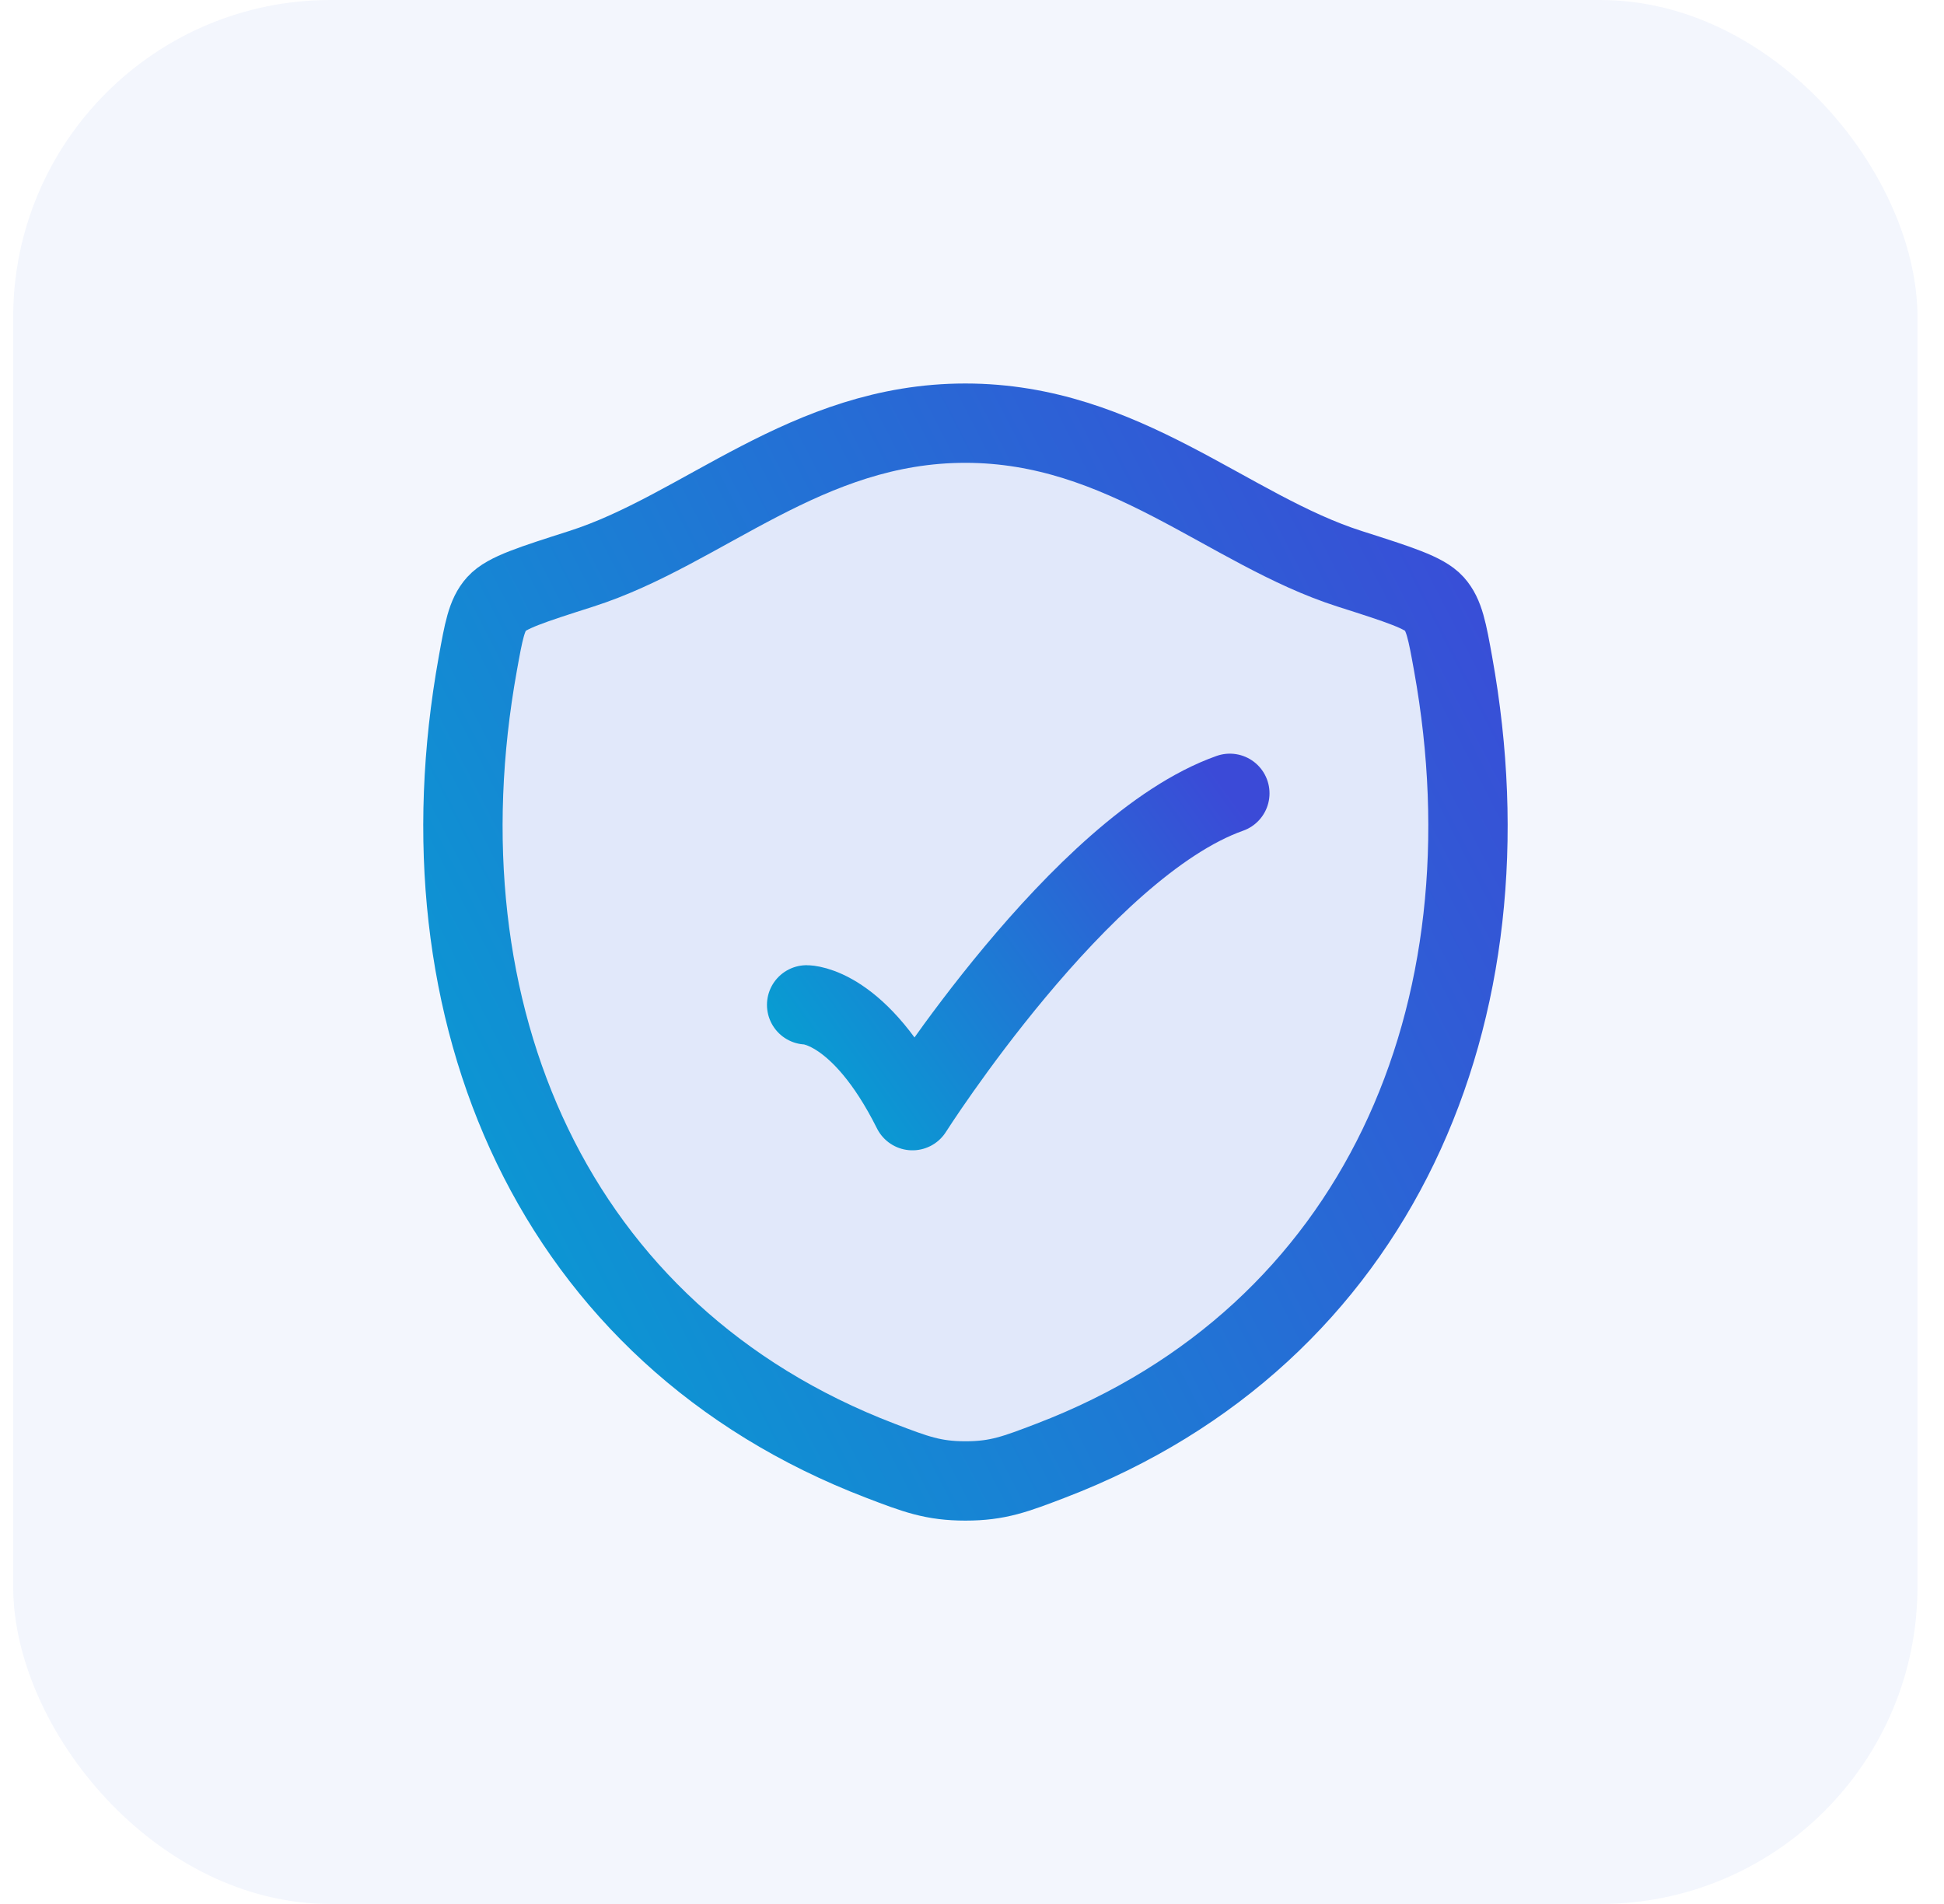 <svg width="49" height="48" viewBox="0 0 49 48" fill="none" xmlns="http://www.w3.org/2000/svg">
<rect x="0.332" width="48" height="48" rx="8" fill="#406BDD" fill-opacity="0.06"/>
<path d="M24.332 10.668C20.321 10.668 17.721 13.36 14.647 14.341C13.396 14.741 12.771 14.94 12.517 15.221C12.264 15.501 12.191 15.913 12.043 16.735C10.456 25.529 13.923 33.66 22.189 36.825C23.076 37.165 23.52 37.335 24.336 37.335C25.152 37.335 25.597 37.164 26.485 36.824C34.751 33.66 38.213 25.529 36.627 16.735C36.479 15.913 36.404 15.501 36.151 15.22C35.897 14.939 35.273 14.74 34.023 14.341C30.947 13.36 28.343 10.668 24.332 10.668Z" fill="#406BDD" fill-opacity="0.1"/>
<path d="M24.332 10.668C20.321 10.668 17.721 13.36 14.647 14.341C13.396 14.741 12.771 14.94 12.517 15.221C12.264 15.501 12.191 15.913 12.043 16.735C10.456 25.529 13.923 33.66 22.189 36.825C23.076 37.165 23.52 37.335 24.336 37.335C25.152 37.335 25.597 37.164 26.485 36.824C34.751 33.66 38.213 25.529 36.627 16.735C36.479 15.913 36.404 15.501 36.151 15.22C35.897 14.939 35.273 14.74 34.023 14.341C30.947 13.36 28.343 10.668 24.332 10.668Z" stroke="url(#paint0_linear_742_8404)" stroke-width="2" stroke-linecap="round" stroke-linejoin="round"/>
<path d="M20.332 25.333C20.332 25.333 21.665 25.333 22.999 28C22.999 28 27.235 21.333 30.999 20" stroke="url(#paint1_linear_742_8404)" stroke-width="2" stroke-linecap="round" stroke-linejoin="round"/>
<defs>
<linearGradient id="paint0_linear_742_8404" x1="11.668" y1="37.335" x2="42.551" y2="21.472" gradientUnits="userSpaceOnUse">
<stop stop-color="#06A0D2"/>
<stop offset="1" stop-color="#3B4AD7"/>
</linearGradient>
<linearGradient id="paint1_linear_742_8404" x1="20.332" y1="28" x2="31.146" y2="20.204" gradientUnits="userSpaceOnUse">
<stop stop-color="#06A0D2"/>
<stop offset="1" stop-color="#3B4AD7"/>
</linearGradient>
</defs>
</svg>
